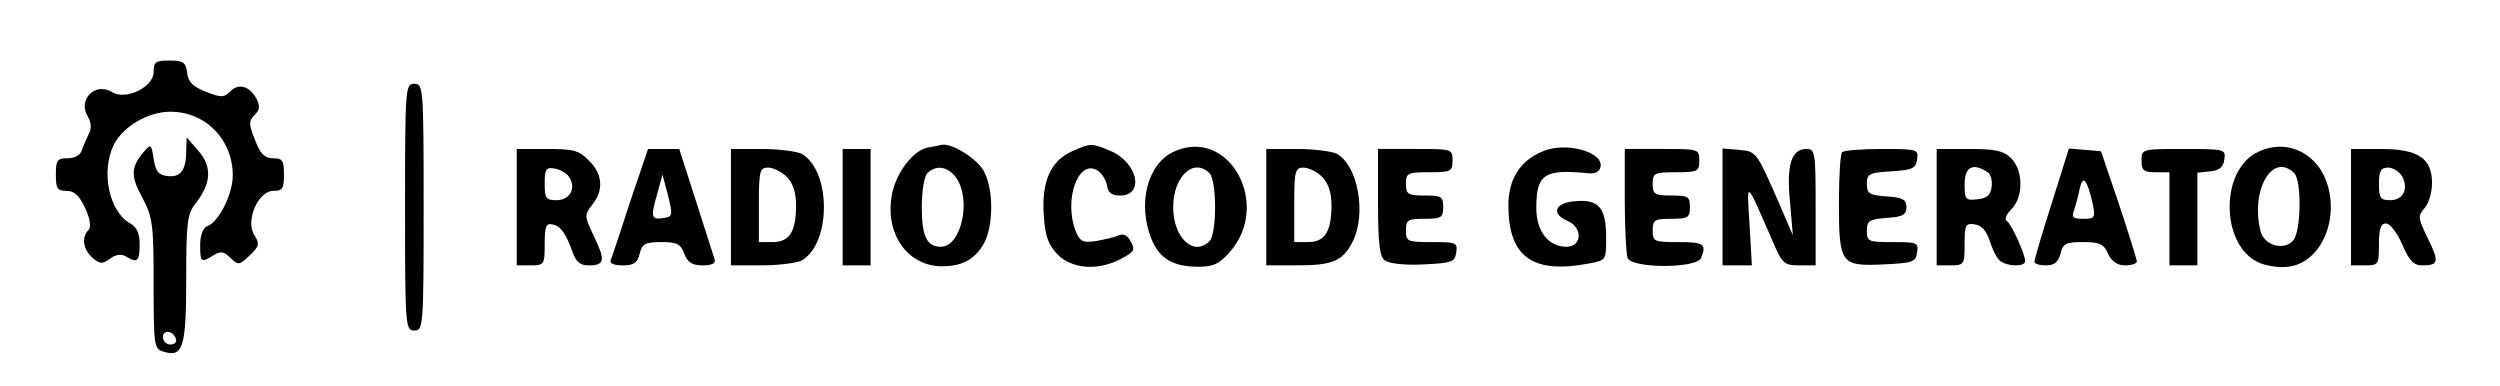 <?xml version="1.0" standalone="no"?>
<!DOCTYPE svg PUBLIC "-//W3C//DTD SVG 20010904//EN"
 "http://www.w3.org/TR/2001/REC-SVG-20010904/DTD/svg10.dtd">
<svg version="1.0" xmlns="http://www.w3.org/2000/svg"
 width="537pt" height="83pt" viewBox="0 0 537 83"
 preserveAspectRatio="xMidYMid meet">

<g transform="translate(0,83) scale(0.1,-0.1)"
fill="#000000" stroke="none">
<path d="M330 675 c0 -32 -60 -61 -89 -43 -37 23 -75 -17 -52 -53 7 -13 8 -25
2 -36 -5 -10 -12 -26 -15 -35 -3 -11 -15 -18 -31 -18 -22 0 -25 -4 -25 -35 0
-30 3 -35 23 -35 17 0 27 -10 40 -37 11 -24 13 -41 7 -47 -15 -15 -12 -41 8
-59 16 -14 21 -15 38 -3 13 10 25 11 35 5 24 -15 29 -10 29 26 0 24 -6 37 -20
45 -46 25 -64 113 -35 170 20 39 74 70 121 70 76 0 134 -60 134 -137 0 -40
-30 -100 -55 -109 -9 -4 -15 -19 -15 -40 0 -38 2 -39 29 -22 15 9 22 8 36 -6
17 -16 19 -16 41 5 21 20 22 25 11 43 -21 30 7 96 40 96 20 0 23 5 23 35 0 30
-3 35 -23 35 -18 0 -28 9 -39 39 -14 34 -14 41 -1 54 11 11 12 19 4 35 -15 27
-38 34 -56 16 -14 -14 -20 -14 -53 -1 -28 11 -38 21 -40 41 -3 22 -8 26 -38
26 -30 0 -34 -3 -34 -25z"/>
<path d="M870 385 c0 -258 1 -265 20 -265 19 0 20 7 20 265 0 258 -1 265 -20
265 -19 0 -20 -7 -20 -265z"/>
<path d="M400 505 c0 -41 -13 -57 -41 -53 -19 2 -25 11 -29 37 -5 32 -6 32
-21 15 -28 -33 -29 -52 -3 -99 22 -42 24 -57 24 -185 0 -131 1 -139 20 -145
43 -14 50 8 50 155 0 122 2 140 20 163 34 43 36 79 6 113 l-25 29 -1 -30z
m-22 -403 c2 -7 -3 -12 -12 -12 -9 0 -16 7 -16 16 0 17 22 14 28 -4z"/>
<path d="M1993 513 c-33 -6 -71 -58 -78 -106 -13 -82 36 -149 109 -149 44 0
72 16 91 52 19 38 19 113 -1 151 -13 27 -69 62 -91 58 -4 -1 -18 -4 -30 -6z
m61 -65 c33 -47 11 -148 -33 -148 -30 0 -41 22 -41 85 0 34 5 66 12 73 19 19
45 14 62 -10z"/>
<path d="M2303 505 c-46 -20 -66 -65 -61 -137 3 -47 10 -64 30 -85 31 -31 87
-35 136 -9 28 15 31 19 21 37 -7 14 -16 18 -27 13 -9 -4 -32 -9 -49 -12 -28
-4 -34 0 -43 23 -25 66 6 154 47 129 10 -6 19 -21 21 -33 2 -15 10 -21 28 -21
53 0 38 71 -21 96 -41 17 -42 17 -82 -1z"/>
<path d="M2523 505 c-58 -25 -81 -113 -49 -190 17 -41 47 -58 100 -58 32 0 45
6 67 31 91 102 0 269 -118 217z m75 -47 c16 -16 16 -130 0 -146 -34 -34 -78 7
-78 73 0 66 44 107 78 73z"/>
<path d="M3314 505 c-49 -20 -74 -60 -74 -116 0 -111 52 -148 173 -125 37 7
37 7 37 55 0 64 -15 83 -65 79 -45 -3 -55 -27 -17 -43 32 -14 30 -55 -3 -55
-39 0 -65 33 -65 83 0 73 17 84 110 75 16 -2 26 3 28 14 6 32 -75 54 -124 33z"/>
<path d="M4853 505 c-90 -39 -83 -217 10 -243 48 -13 83 -4 111 28 30 36 40
89 27 138 -19 71 -85 105 -148 77z m75 -47 c16 -16 15 -120 -1 -143 -18 -24
-62 -14 -71 17 -23 88 25 173 72 126z"/>
<path d="M1110 385 l0 -125 30 0 c29 0 30 2 30 46 0 37 3 45 16 42 18 -3 29
-18 44 -60 7 -20 16 -28 34 -28 35 0 37 10 12 62 -21 44 -21 46 -4 68 25 31
23 66 -7 95 -21 22 -33 25 -90 25 l-65 0 0 -125z m113 64 c15 -24 1 -49 -28
-49 -22 0 -25 4 -25 36 0 31 3 35 21 32 12 -2 27 -10 32 -19z"/>
<path d="M1354 398 c-20 -62 -39 -119 -42 -126 -3 -8 6 -12 26 -12 23 0 31 5
36 25 5 21 12 25 46 25 34 0 42 -4 50 -25 7 -19 17 -25 39 -25 20 0 29 4 26
13 -2 6 -20 63 -40 125 l-36 112 -34 0 -33 0 -38 -112z m73 -36 c-28 -5 -30 1
-16 49 l12 44 12 -45 c10 -41 10 -45 -8 -48z"/>
<path d="M1570 385 l0 -125 66 0 c36 0 74 5 85 10 65 35 65 195 0 230 -11 5
-49 10 -85 10 l-66 0 0 -125z m120 65 c13 -13 20 -33 20 -61 0 -56 -14 -79
-50 -79 l-30 0 0 80 c0 73 2 80 20 80 11 0 29 -9 40 -20z"/>
<path d="M1810 385 l0 -125 30 0 30 0 0 125 0 125 -30 0 -30 0 0 -125z"/>
<path d="M2720 385 l0 -125 66 0 c76 0 98 9 119 50 31 60 12 165 -34 190 -11
5 -49 10 -85 10 l-66 0 0 -125z m120 65 c13 -13 20 -33 20 -61 0 -56 -14 -79
-50 -79 l-30 0 0 80 c0 73 2 80 20 80 11 0 29 -9 40 -20z"/>
<path d="M2960 396 c0 -85 3 -116 14 -125 9 -7 41 -11 83 -9 62 3 68 5 71 26
3 21 0 22 -52 22 -53 0 -56 1 -56 25 0 23 4 25 40 25 36 0 40 3 40 25 0 23 -4
25 -40 25 -36 0 -40 3 -40 25 0 23 3 25 50 25 47 0 50 2 50 25 0 25 -1 25 -80
25 l-80 0 0 -114z"/>
<path d="M3490 401 c0 -60 3 -116 6 -125 9 -23 149 -23 158 0 12 30 6 34 -49
34 -52 0 -55 1 -55 25 0 23 4 25 40 25 36 0 40 3 40 25 0 23 -4 25 -40 25 -36
0 -40 3 -40 25 0 23 3 25 50 25 47 0 50 2 50 25 0 25 -1 25 -80 25 l-80 0 0
-109z"/>
<path d="M3700 386 l0 -126 31 0 32 0 -5 88 c-6 96 -9 98 47 -30 23 -55 27
-58 60 -58 l35 0 0 125 c0 118 -1 125 -20 125 -32 0 -43 -34 -35 -114 l6 -71
-39 90 c-39 88 -41 90 -76 93 l-36 3 0 -125z"/>
<path d="M3957 503 c-4 -3 -7 -52 -7 -108 0 -132 4 -137 95 -133 64 3 70 5 73
26 3 21 0 22 -52 22 -53 0 -56 1 -56 24 0 22 5 25 43 28 34 2 42 7 42 23 0 16
-8 21 -42 23 -38 3 -43 6 -43 27 0 22 5 24 53 27 45 3 52 6 55 26 3 21 1 22
-76 22 -43 0 -82 -3 -85 -7z"/>
<path d="M4160 385 l0 -125 30 0 c29 0 30 2 30 46 0 41 2 45 22 42 14 -2 25
-14 31 -33 5 -16 14 -36 20 -42 11 -15 57 -18 57 -4 0 15 -29 79 -39 86 -6 3
-2 14 9 25 27 27 26 84 0 110 -16 16 -33 20 -90 20 l-70 0 0 -125z m108 76 c8
-4 12 -19 10 -32 -2 -18 -10 -25 -30 -27 -26 -3 -28 -1 -28 32 0 37 17 47 48
27z"/>
<path d="M4407 393 c-21 -65 -37 -121 -37 -125 0 -5 11 -8 25 -8 18 0 26 7 31
25 5 22 12 25 48 25 36 0 45 -4 54 -25 8 -17 20 -25 37 -25 14 0 25 4 25 8 0
4 -17 59 -38 122 l-39 115 -34 3 -35 3 -37 -118z m88 0 c6 -31 5 -33 -20 -33
-22 0 -26 3 -20 18 3 9 9 30 12 46 7 32 16 21 28 -31z"/>
<path d="M4600 485 c0 -21 5 -25 30 -25 l30 0 0 -100 0 -100 30 0 30 0 0 99 0
100 28 3 c19 2 28 9 30 26 3 21 1 22 -87 22 -90 0 -91 0 -91 -25z"/>
<path d="M5050 385 l0 -125 30 0 c29 0 30 2 30 45 0 34 4 45 15 45 9 0 24 -20
35 -45 15 -35 24 -45 43 -45 35 0 37 7 12 58 -21 43 -22 48 -7 65 9 10 16 34
16 54 0 53 -30 73 -110 73 l-64 0 0 -125z m110 66 c14 -27 2 -51 -26 -51 -21
0 -24 5 -24 35 0 28 4 35 20 35 10 0 24 -9 30 -19z"/>
</g>
</svg>
